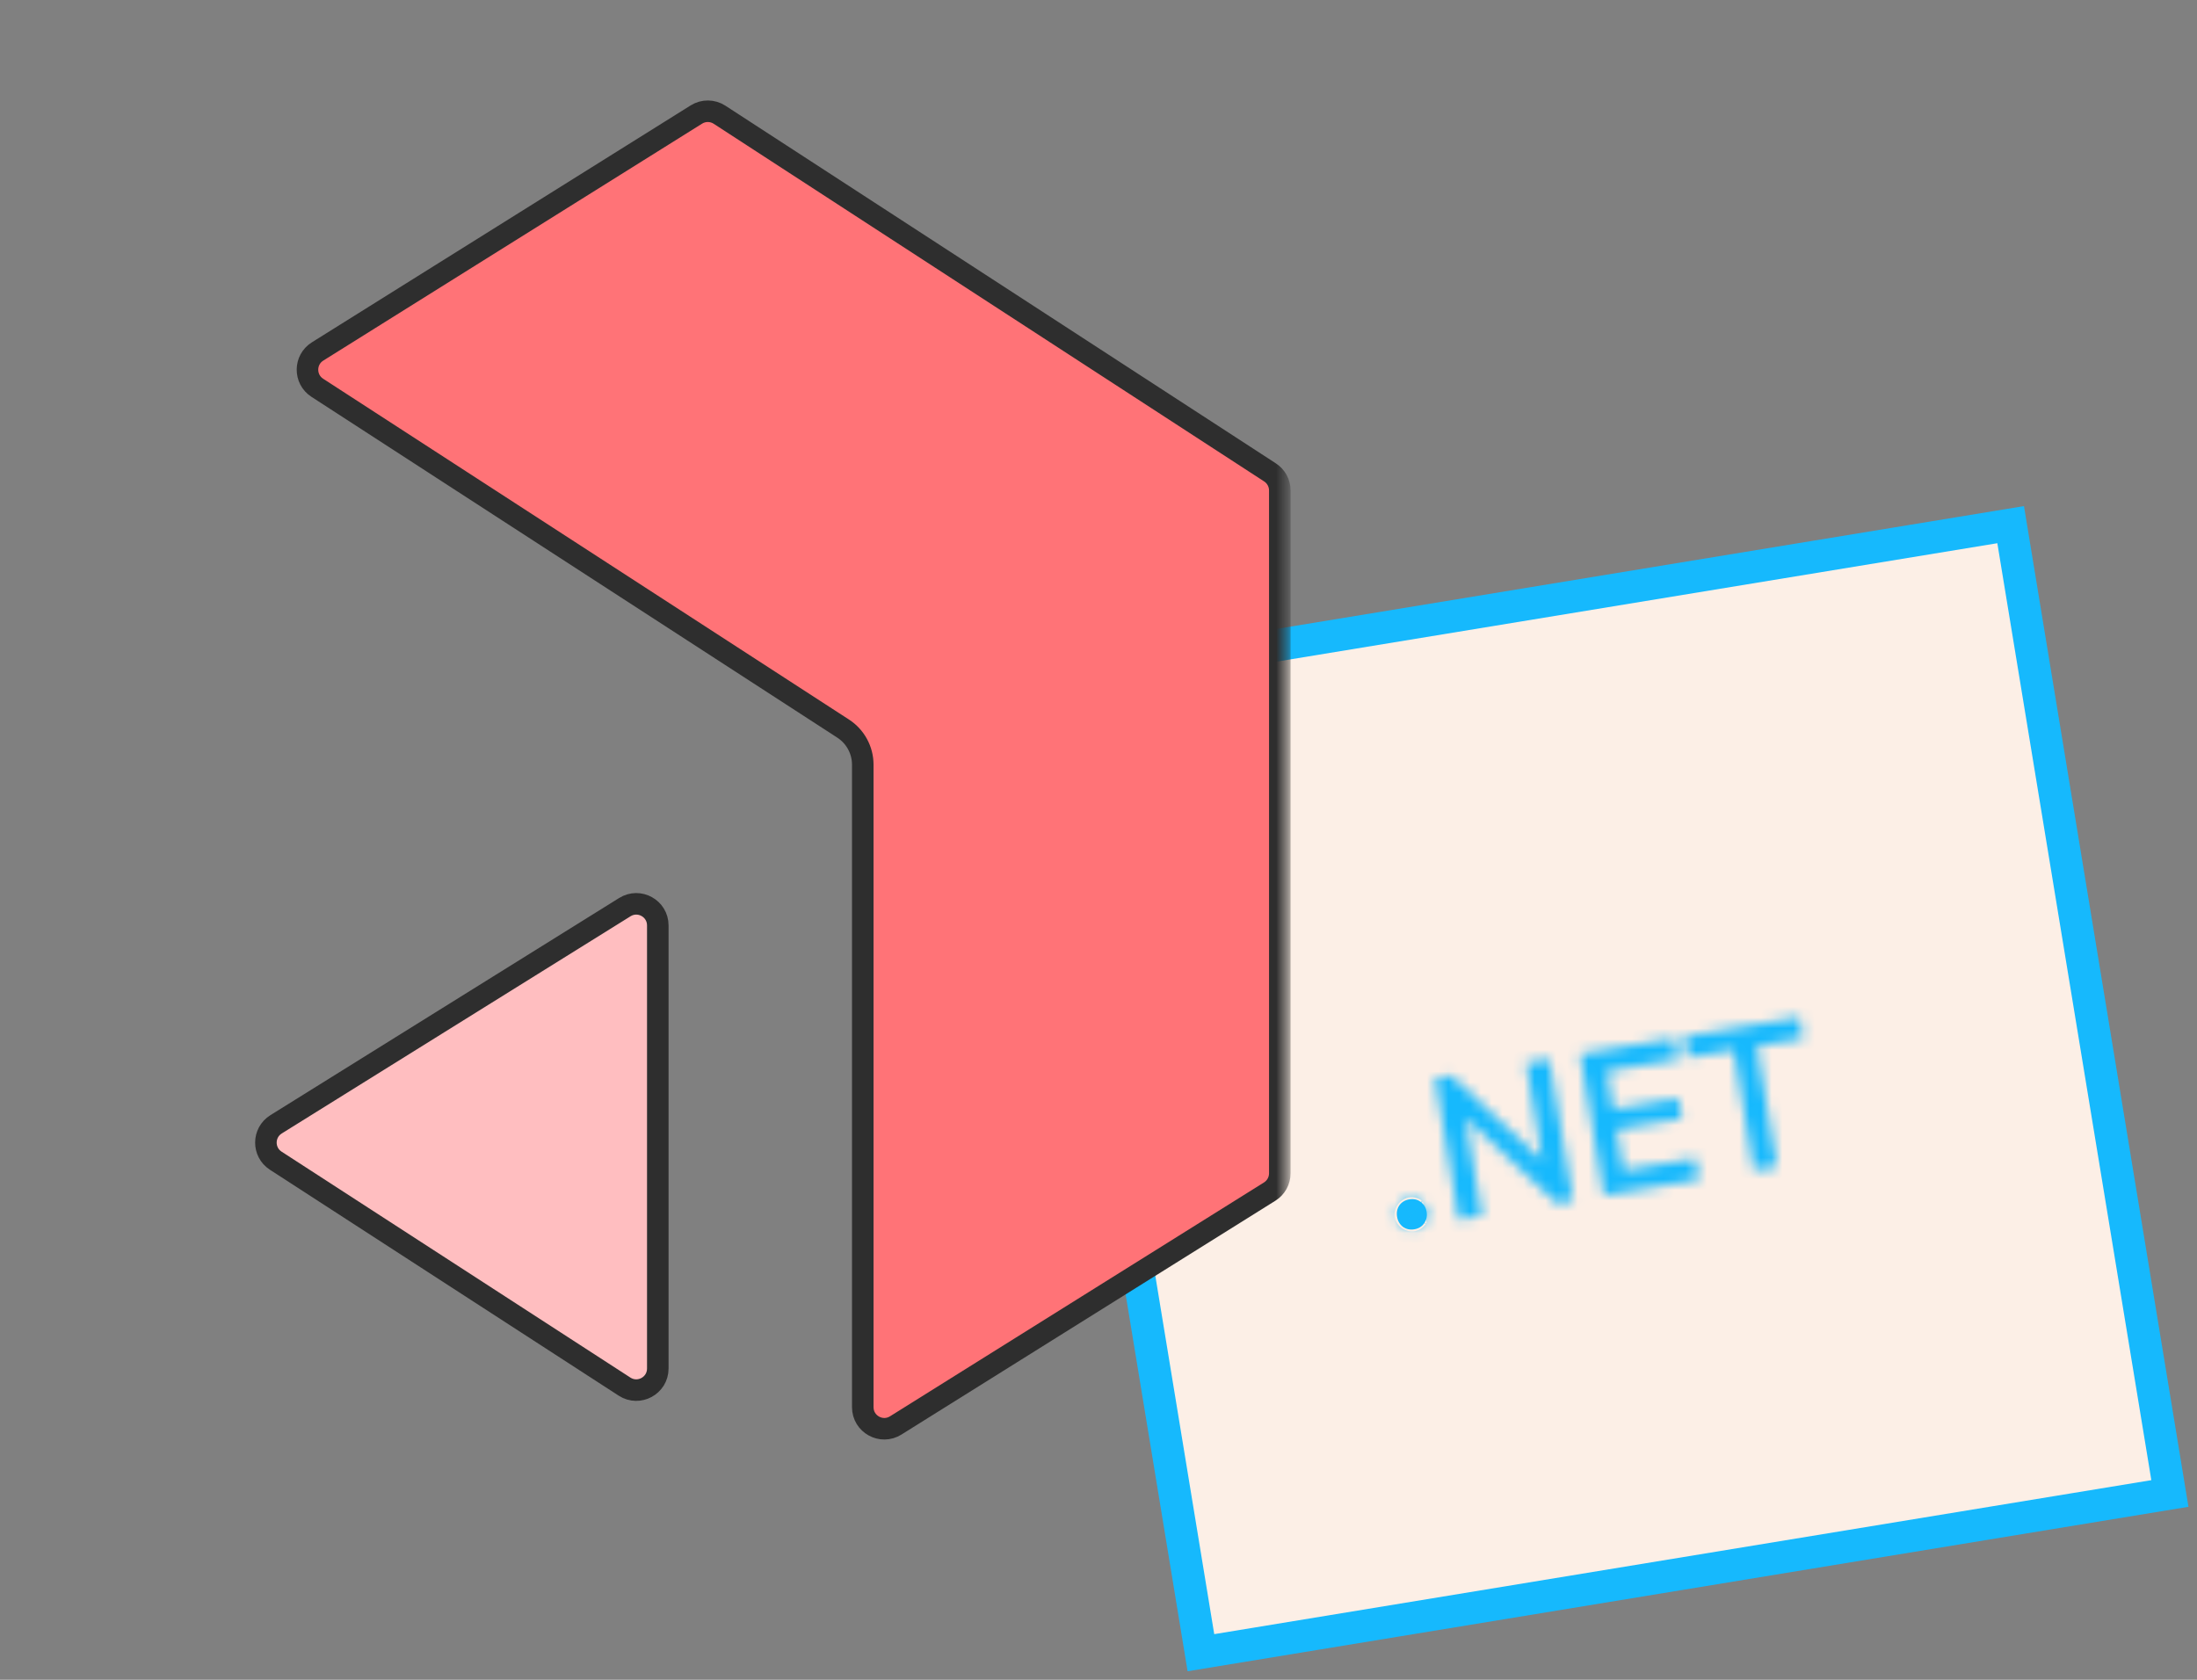 <svg width="204" height="156" viewBox="0 0 204 156" fill="none" xmlns="http://www.w3.org/2000/svg">
<rect x="0" y="0" width="204" height="156" fill="#808080" stroke="none"/>
<path d="M96.723 63.51L186.697 48.724L201.483 138.697L111.51 153.484L96.723 63.51Z" fill="#FCEFE6" stroke="#16B9FD" stroke-width="3"/>
<mask id="path-2-inside-1_173_157" fill="white">
<path d="M131.328 114.162C130.927 114.229 130.573 114.153 130.266 113.934C129.97 113.701 129.789 113.39 129.724 113.001C129.657 112.601 129.727 112.248 129.933 111.943C130.152 111.636 130.462 111.449 130.863 111.382C131.264 111.315 131.612 111.392 131.906 111.613C132.213 111.832 132.4 112.142 132.467 112.543C132.532 112.931 132.456 113.285 132.239 113.604C132.033 113.909 131.729 114.095 131.328 114.162Z"/>
<path d="M135.45 113.28L133.25 100.128L134.753 99.876L135.825 102.246L137.611 112.918L135.45 113.28ZM144.563 111.755L134.971 102.795L134.753 99.876L144.345 108.837L144.563 111.755ZM144.563 111.755L143.518 109.554L141.705 98.713L143.865 98.352L146.066 111.504L144.563 111.755ZM148.918 111.027L146.718 97.875L148.878 97.513L151.078 110.665L148.918 111.027ZM150.402 110.779L150.072 108.806L157.437 107.574L157.767 109.546L150.402 110.779ZM149.437 105.01L149.12 103.113L155.846 101.987L156.164 103.885L149.437 105.01ZM148.532 99.599L148.202 97.626L155.473 96.41L155.803 98.383L148.532 99.599ZM162.848 108.696L160.711 95.92L162.872 95.559L165.009 108.335L162.848 108.696ZM156.694 98.234L156.364 96.261L167.093 94.466L167.423 96.439L156.694 98.234Z"/>
</mask>
<path d="M131.328 114.162C130.927 114.229 130.573 114.153 130.266 113.934C129.97 113.701 129.789 113.39 129.724 113.001C129.657 112.601 129.727 112.248 129.933 111.943C130.152 111.636 130.462 111.449 130.863 111.382C131.264 111.315 131.612 111.392 131.906 111.613C132.213 111.832 132.4 112.142 132.467 112.543C132.532 112.931 132.456 113.285 132.239 113.604C132.033 113.909 131.729 114.095 131.328 114.162Z" fill="#16B9FD"/>
<path d="M135.45 113.28L133.25 100.128L134.753 99.876L135.825 102.246L137.611 112.918L135.45 113.28ZM144.563 111.755L134.971 102.795L134.753 99.876L144.345 108.837L144.563 111.755ZM144.563 111.755L143.518 109.554L141.705 98.713L143.865 98.352L146.066 111.504L144.563 111.755ZM148.918 111.027L146.718 97.875L148.878 97.513L151.078 110.665L148.918 111.027ZM150.402 110.779L150.072 108.806L157.437 107.574L157.767 109.546L150.402 110.779ZM149.437 105.01L149.12 103.113L155.846 101.987L156.164 103.885L149.437 105.01ZM148.532 99.599L148.202 97.626L155.473 96.41L155.803 98.383L148.532 99.599ZM162.848 108.696L160.711 95.92L162.872 95.559L165.009 108.335L162.848 108.696ZM156.694 98.234L156.364 96.261L167.093 94.466L167.423 96.439L156.694 98.234Z" fill="#FCEFE6"/>
<path d="M130.266 113.934L128.41 116.291L128.466 116.335L128.524 116.377L130.266 113.934ZM129.933 111.943L127.491 110.201L127.47 110.23L127.449 110.261L129.933 111.943ZM131.906 111.613L130.105 114.012L130.134 114.034L130.164 114.055L131.906 111.613ZM132.239 113.604L129.757 111.919L129.755 111.922L132.239 113.604ZM130.833 111.203C130.96 111.182 131.156 111.172 131.392 111.223C131.632 111.274 131.843 111.374 132.009 111.492L128.524 116.377C129.532 117.096 130.705 117.308 131.823 117.121L130.833 111.203ZM132.123 111.578C132.257 111.683 132.393 111.831 132.502 112.018C132.61 112.204 132.661 112.378 132.683 112.506L126.765 113.496C126.947 114.586 127.5 115.574 128.41 116.291L132.123 111.578ZM132.683 112.506C132.701 112.617 132.713 112.796 132.669 113.018C132.624 113.245 132.534 113.453 132.417 113.625L127.449 110.261C126.764 111.272 126.585 112.421 126.765 113.496L132.683 112.506ZM132.375 113.685C132.257 113.851 132.09 114.014 131.88 114.141C131.674 114.265 131.485 114.319 131.358 114.341L130.368 108.423C129.25 108.61 128.21 109.192 127.491 110.201L132.375 113.685ZM131.358 114.341C131.232 114.362 131.027 114.374 130.775 114.318C130.517 114.261 130.287 114.149 130.105 114.012L133.707 109.214C132.685 108.446 131.486 108.236 130.368 108.423L131.358 114.341ZM130.164 114.055C129.998 113.937 129.835 113.77 129.708 113.56C129.584 113.353 129.53 113.165 129.508 113.038L135.426 112.048C135.239 110.929 134.657 109.89 133.648 109.171L130.164 114.055ZM129.508 113.038C129.484 112.891 129.478 112.694 129.526 112.469C129.574 112.244 129.663 112.057 129.757 111.919L134.721 115.289C135.381 114.318 135.616 113.18 135.426 112.048L129.508 113.038ZM129.755 111.922C129.883 111.733 130.064 111.552 130.29 111.414C130.509 111.28 130.707 111.225 130.833 111.203L131.823 117.121C132.941 116.934 134.006 116.345 134.723 115.287L129.755 111.922ZM135.45 113.28L132.491 113.775L132.986 116.734L135.945 116.239L135.45 113.28ZM133.25 100.128L132.755 97.169L129.796 97.664L130.291 100.622L133.25 100.128ZM134.753 99.876L137.486 98.639L136.534 96.536L134.258 96.917L134.753 99.876ZM135.825 102.246L138.784 101.751L138.72 101.366L138.559 101.009L135.825 102.246ZM137.611 112.918L138.106 115.877L141.064 115.382L140.569 112.423L137.611 112.918ZM144.563 111.755L142.515 113.948L148.126 119.19L147.554 111.532L144.563 111.755ZM134.971 102.795L131.979 103.018L132.066 104.187L132.923 104.987L134.971 102.795ZM134.753 99.876L136.801 97.684L131.19 92.442L131.761 100.099L134.753 99.876ZM144.345 108.837L147.336 108.613L147.249 107.445L146.393 106.644L144.345 108.837ZM144.563 111.755L141.852 113.041L142.823 115.088L145.057 114.714L144.563 111.755ZM143.518 109.554L140.559 110.049L140.628 110.462L140.808 110.84L143.518 109.554ZM141.705 98.713L141.21 95.754L138.251 96.249L138.746 99.208L141.705 98.713ZM143.865 98.352L146.824 97.857L146.329 94.898L143.371 95.393L143.865 98.352ZM146.066 111.504L146.561 114.463L149.519 113.968L149.025 111.009L146.066 111.504ZM138.409 112.785L136.209 99.632L130.291 100.622L132.491 113.775L138.409 112.785ZM133.745 103.086L135.248 102.835L134.258 96.917L132.755 97.169L133.745 103.086ZM132.02 101.113L133.092 103.483L138.559 101.009L137.486 98.639L132.02 101.113ZM132.866 102.741L134.652 113.413L140.569 112.423L138.784 101.751L132.866 102.741ZM137.116 109.959L134.955 110.321L135.945 116.239L138.106 115.877L137.116 109.959ZM146.61 109.563L137.019 100.603L132.923 104.987L142.515 113.948L146.61 109.563ZM137.962 102.571L137.745 99.653L131.761 100.099L131.979 103.018L137.962 102.571ZM132.705 102.068L142.297 111.029L146.393 106.644L136.801 97.684L132.705 102.068ZM141.353 109.06L141.571 111.979L147.554 111.532L147.336 108.613L141.353 109.06ZM147.273 110.469L146.229 108.268L140.808 110.84L141.852 113.041L147.273 110.469ZM146.477 109.059L144.664 98.218L138.746 99.208L140.559 110.049L146.477 109.059ZM142.2 101.672L144.36 101.311L143.371 95.393L141.21 95.754L142.2 101.672ZM140.907 98.847L143.107 111.999L149.025 111.009L146.824 97.857L140.907 98.847ZM145.571 108.545L144.068 108.796L145.057 114.714L146.561 114.463L145.571 108.545ZM148.918 111.027L145.959 111.522L146.454 114.481L149.413 113.986L148.918 111.027ZM146.718 97.875L146.223 94.916L143.264 95.411L143.759 98.37L146.718 97.875ZM148.878 97.513L151.837 97.018L151.342 94.059L148.383 94.554L148.878 97.513ZM151.078 110.665L151.573 113.624L154.532 113.129L154.037 110.17L151.078 110.665ZM150.402 110.779L147.443 111.273L147.938 114.232L150.897 113.737L150.402 110.779ZM150.072 108.806L149.577 105.847L146.618 106.342L147.113 109.301L150.072 108.806ZM157.437 107.574L160.396 107.079L159.901 104.12L156.942 104.615L157.437 107.574ZM157.767 109.546L158.262 112.505L161.221 112.01L160.726 109.051L157.767 109.546ZM149.437 105.01L146.478 105.505L146.973 108.464L149.932 107.969L149.437 105.01ZM149.12 103.113L148.625 100.154L145.666 100.649L146.161 103.608L149.12 103.113ZM155.846 101.987L158.805 101.492L158.31 98.534L155.351 99.028L155.846 101.987ZM156.164 103.885L156.659 106.844L159.617 106.349L159.122 103.39L156.164 103.885ZM148.532 99.599L145.573 100.094L146.068 103.053L149.027 102.558L148.532 99.599ZM148.202 97.626L147.707 94.667L144.748 95.162L145.243 98.121L148.202 97.626ZM155.473 96.41L158.432 95.915L157.937 92.956L154.978 93.451L155.473 96.41ZM155.803 98.383L156.298 101.342L159.257 100.847L158.762 97.888L155.803 98.383ZM151.877 110.532L149.676 97.38L143.759 98.37L145.959 111.522L151.877 110.532ZM147.213 100.833L149.373 100.472L148.383 94.554L146.223 94.916L147.213 100.833ZM145.919 98.008L148.12 111.16L154.037 110.17L151.837 97.018L145.919 98.008ZM150.583 107.706L148.423 108.068L149.413 113.986L151.573 113.624L150.583 107.706ZM153.361 110.284L153.031 108.311L147.113 109.301L147.443 111.273L153.361 110.284ZM150.567 111.765L157.932 110.532L156.942 104.615L149.577 105.847L150.567 111.765ZM154.478 108.069L154.808 110.041L160.726 109.051L160.396 107.079L154.478 108.069ZM157.272 106.588L149.907 107.82L150.897 113.737L158.262 112.505L157.272 106.588ZM152.396 104.515L152.079 102.618L146.161 103.608L146.478 105.505L152.396 104.515ZM149.615 106.072L156.341 104.946L155.351 99.028L148.625 100.154L149.615 106.072ZM152.887 102.482L153.205 104.38L159.122 103.39L158.805 101.492L152.887 102.482ZM155.669 100.926L148.942 102.051L149.932 107.969L156.659 106.844L155.669 100.926ZM151.491 99.104L151.161 97.131L145.243 98.121L145.573 100.094L151.491 99.104ZM148.697 100.585L155.968 99.369L154.978 93.451L147.707 94.667L148.697 100.585ZM152.514 96.905L152.844 98.878L158.762 97.888L158.432 95.915L152.514 96.905ZM155.308 95.424L148.037 96.64L149.027 102.558L156.298 101.342L155.308 95.424ZM162.848 108.696L159.89 109.191L160.384 112.15L163.343 111.655L162.848 108.696ZM160.711 95.92L160.216 92.961L157.257 93.456L157.752 96.415L160.711 95.92ZM162.872 95.559L165.831 95.064L165.336 92.105L162.377 92.6L162.872 95.559ZM165.009 108.335L165.504 111.294L168.463 110.799L167.968 107.84L165.009 108.335ZM156.694 98.234L153.736 98.729L154.23 101.688L157.189 101.193L156.694 98.234ZM156.364 96.261L155.869 93.302L152.911 93.797L153.405 96.756L156.364 96.261ZM167.093 94.466L170.052 93.971L169.557 91.012L166.598 91.507L167.093 94.466ZM167.423 96.439L167.918 99.398L170.877 98.903L170.382 95.944L167.423 96.439ZM165.807 108.202L163.67 95.425L157.752 96.415L159.89 109.191L165.807 108.202ZM161.206 98.879L163.367 98.517L162.377 92.6L160.216 92.961L161.206 98.879ZM159.913 96.053L162.05 108.83L167.968 107.84L165.831 95.064L159.913 96.053ZM164.514 105.376L162.353 105.738L163.343 111.655L165.504 111.294L164.514 105.376ZM159.653 97.739L159.323 95.766L153.405 96.756L153.736 98.729L159.653 97.739ZM156.859 99.22L167.588 97.425L166.598 91.507L155.869 93.302L156.859 99.22ZM164.134 94.961L164.464 96.934L170.382 95.944L170.052 93.971L164.134 94.961ZM166.928 93.48L156.199 95.275L157.189 101.193L167.918 99.398L166.928 93.48Z" fill="#16B9FD" mask="url(#path-2-inside-1_173_157)"/>
<mask id="mask0_173_157" style="mask-type:luminance" maskUnits="userSpaceOnUse" x="0" y="0" width="141" height="152">
<path d="M0.5 0.5H140.139V150.958H0.5V0.5Z" fill="white" stroke="white"/>
</mask>
<g mask="url(#mask0_173_157)">
<mask id="mask1_173_157" style="mask-type:luminance" maskUnits="userSpaceOnUse" x="21" y="0" width="99" height="137">
<path d="M22.095 1H118.543V135.312H22.095V1Z" fill="white" stroke="white" stroke-width="2"/>
</mask>
<g mask="url(#mask1_173_157)">
<path d="M66.812 10.654L117.924 43.87C118.492 44.239 118.835 44.87 118.835 45.547V108.966C118.835 109.655 118.48 110.296 117.895 110.661L83.172 132.378C81.84 133.212 80.112 132.254 80.112 130.683V71.019C80.112 69.663 79.425 68.4 78.287 67.662L29.462 36.012C28.235 35.217 28.249 33.415 29.489 32.639L64.662 10.636C65.321 10.223 66.16 10.23 66.812 10.654Z" fill="#FF7377" stroke="#2E2E2E" stroke-width="2"/>
<path d="M61.079 85.94V127.094C61.079 128.68 59.322 129.635 57.991 128.773L25.603 107.791C24.373 106.995 24.389 105.19 25.633 104.415L58.021 84.243C59.353 83.413 61.079 84.371 61.079 85.94Z" fill="#FFBEC0" stroke="#2E2E2E" stroke-width="2"/>
</g>
</g>
</svg>

